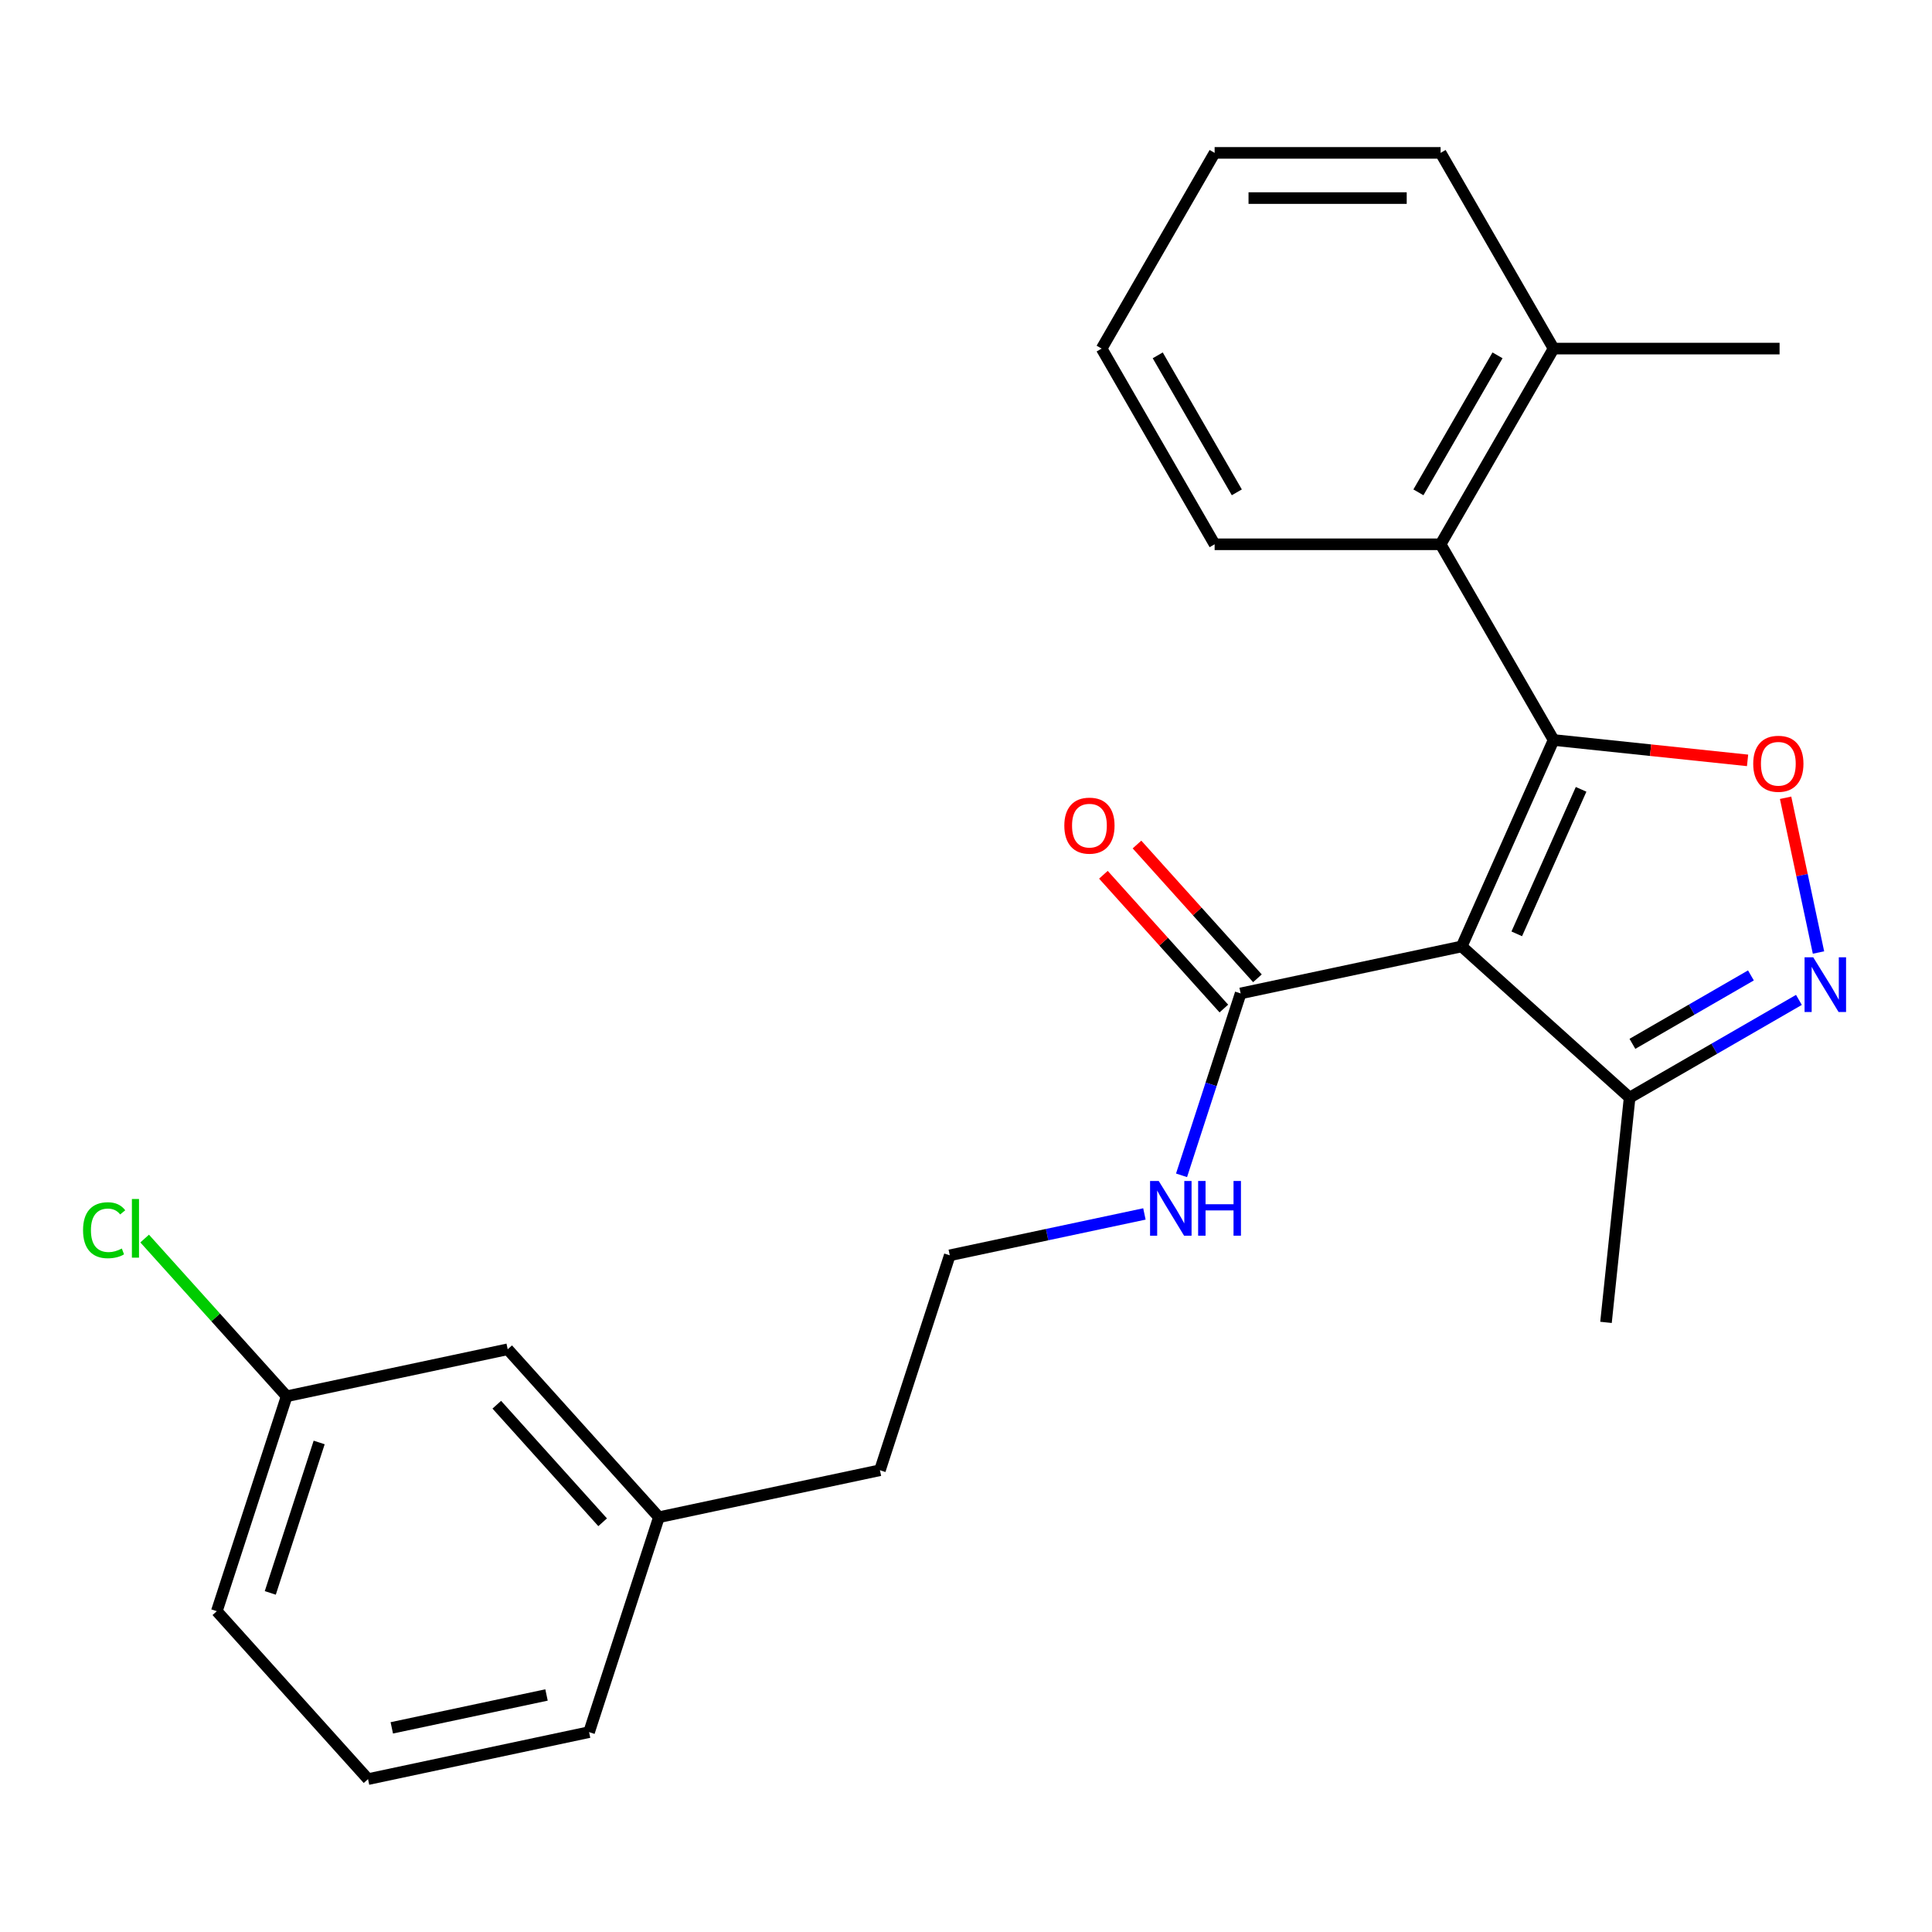 <?xml version='1.0' encoding='iso-8859-1'?>
<svg version='1.1' baseProfile='full'
              xmlns='http://www.w3.org/2000/svg'
                      xmlns:rdkit='http://www.rdkit.org/xml'
                      xmlns:xlink='http://www.w3.org/1999/xlink'
                  xml:space='preserve'
width='1000px' height='1000px' viewBox='0 0 1000 1000'>
<!-- END OF HEADER -->
<rect style='opacity:1.0;fill:#FFFFFF;stroke:none' width='1000' height='1000' x='0' y='0'> </rect>
<path class='bond-0' d='M 804.139,383.018 L 756.565,489.871' style='fill:none;fill-rule:evenodd;stroke:#000000;stroke-width:6px;stroke-linecap:butt;stroke-linejoin:miter;stroke-opacity:1' />
<path class='bond-0' d='M 818.374,408.561 L 785.072,483.358' style='fill:none;fill-rule:evenodd;stroke:#000000;stroke-width:6px;stroke-linecap:butt;stroke-linejoin:miter;stroke-opacity:1' />
<path class='bond-1' d='M 804.139,383.018 L 854.339,388.294' style='fill:none;fill-rule:evenodd;stroke:#000000;stroke-width:6px;stroke-linecap:butt;stroke-linejoin:miter;stroke-opacity:1' />
<path class='bond-1' d='M 854.339,388.294 L 904.54,393.57' style='fill:none;fill-rule:evenodd;stroke:#FF0000;stroke-width:6px;stroke-linecap:butt;stroke-linejoin:miter;stroke-opacity:1' />
<path class='bond-4' d='M 804.139,383.018 L 745.656,281.723' style='fill:none;fill-rule:evenodd;stroke:#000000;stroke-width:6px;stroke-linecap:butt;stroke-linejoin:miter;stroke-opacity:1' />
<path class='bond-3' d='M 756.565,489.871 L 642.155,514.19' style='fill:none;fill-rule:evenodd;stroke:#000000;stroke-width:6px;stroke-linecap:butt;stroke-linejoin:miter;stroke-opacity:1' />
<path class='bond-5' d='M 756.565,489.871 L 843.487,568.136' style='fill:none;fill-rule:evenodd;stroke:#000000;stroke-width:6px;stroke-linecap:butt;stroke-linejoin:miter;stroke-opacity:1' />
<path class='bond-2' d='M 924.223,412.928 L 932.735,452.975' style='fill:none;fill-rule:evenodd;stroke:#FF0000;stroke-width:6px;stroke-linecap:butt;stroke-linejoin:miter;stroke-opacity:1' />
<path class='bond-2' d='M 932.735,452.975 L 941.247,493.021' style='fill:none;fill-rule:evenodd;stroke:#0000FF;stroke-width:6px;stroke-linecap:butt;stroke-linejoin:miter;stroke-opacity:1' />
<path class='bond-24' d='M 931.118,517.543 L 887.303,542.839' style='fill:none;fill-rule:evenodd;stroke:#0000FF;stroke-width:6px;stroke-linecap:butt;stroke-linejoin:miter;stroke-opacity:1' />
<path class='bond-24' d='M 887.303,542.839 L 843.487,568.136' style='fill:none;fill-rule:evenodd;stroke:#000000;stroke-width:6px;stroke-linecap:butt;stroke-linejoin:miter;stroke-opacity:1' />
<path class='bond-24' d='M 906.277,504.873 L 875.606,522.58' style='fill:none;fill-rule:evenodd;stroke:#0000FF;stroke-width:6px;stroke-linecap:butt;stroke-linejoin:miter;stroke-opacity:1' />
<path class='bond-24' d='M 875.606,522.58 L 844.935,540.288' style='fill:none;fill-rule:evenodd;stroke:#000000;stroke-width:6px;stroke-linecap:butt;stroke-linejoin:miter;stroke-opacity:1' />
<path class='bond-6' d='M 650.848,506.363 L 619.676,471.744' style='fill:none;fill-rule:evenodd;stroke:#000000;stroke-width:6px;stroke-linecap:butt;stroke-linejoin:miter;stroke-opacity:1' />
<path class='bond-6' d='M 619.676,471.744 L 588.505,437.125' style='fill:none;fill-rule:evenodd;stroke:#FF0000;stroke-width:6px;stroke-linecap:butt;stroke-linejoin:miter;stroke-opacity:1' />
<path class='bond-6' d='M 633.463,522.016 L 602.292,487.397' style='fill:none;fill-rule:evenodd;stroke:#000000;stroke-width:6px;stroke-linecap:butt;stroke-linejoin:miter;stroke-opacity:1' />
<path class='bond-6' d='M 602.292,487.397 L 571.121,452.778' style='fill:none;fill-rule:evenodd;stroke:#FF0000;stroke-width:6px;stroke-linecap:butt;stroke-linejoin:miter;stroke-opacity:1' />
<path class='bond-8' d='M 642.155,514.19 L 626.859,561.268' style='fill:none;fill-rule:evenodd;stroke:#000000;stroke-width:6px;stroke-linecap:butt;stroke-linejoin:miter;stroke-opacity:1' />
<path class='bond-8' d='M 626.859,561.268 L 611.562,608.346' style='fill:none;fill-rule:evenodd;stroke:#0000FF;stroke-width:6px;stroke-linecap:butt;stroke-linejoin:miter;stroke-opacity:1' />
<path class='bond-7' d='M 745.656,281.723 L 804.139,180.428' style='fill:none;fill-rule:evenodd;stroke:#000000;stroke-width:6px;stroke-linecap:butt;stroke-linejoin:miter;stroke-opacity:1' />
<path class='bond-7' d='M 734.17,254.832 L 775.108,183.925' style='fill:none;fill-rule:evenodd;stroke:#000000;stroke-width:6px;stroke-linecap:butt;stroke-linejoin:miter;stroke-opacity:1' />
<path class='bond-14' d='M 745.656,281.723 L 628.691,281.723' style='fill:none;fill-rule:evenodd;stroke:#000000;stroke-width:6px;stroke-linecap:butt;stroke-linejoin:miter;stroke-opacity:1' />
<path class='bond-15' d='M 843.487,568.136 L 831.261,684.461' style='fill:none;fill-rule:evenodd;stroke:#000000;stroke-width:6px;stroke-linecap:butt;stroke-linejoin:miter;stroke-opacity:1' />
<path class='bond-18' d='M 804.139,180.428 L 921.105,180.428' style='fill:none;fill-rule:evenodd;stroke:#000000;stroke-width:6px;stroke-linecap:butt;stroke-linejoin:miter;stroke-opacity:1' />
<path class='bond-19' d='M 804.139,180.428 L 745.656,79.132' style='fill:none;fill-rule:evenodd;stroke:#000000;stroke-width:6px;stroke-linecap:butt;stroke-linejoin:miter;stroke-opacity:1' />
<path class='bond-13' d='M 592.347,628.335 L 541.974,639.042' style='fill:none;fill-rule:evenodd;stroke:#0000FF;stroke-width:6px;stroke-linecap:butt;stroke-linejoin:miter;stroke-opacity:1' />
<path class='bond-13' d='M 541.974,639.042 L 491.602,649.749' style='fill:none;fill-rule:evenodd;stroke:#000000;stroke-width:6px;stroke-linecap:butt;stroke-linejoin:miter;stroke-opacity:1' />
<path class='bond-9' d='M 262.783,698.386 L 341.048,785.308' style='fill:none;fill-rule:evenodd;stroke:#000000;stroke-width:6px;stroke-linecap:butt;stroke-linejoin:miter;stroke-opacity:1' />
<path class='bond-9' d='M 257.138,727.077 L 311.923,787.923' style='fill:none;fill-rule:evenodd;stroke:#000000;stroke-width:6px;stroke-linecap:butt;stroke-linejoin:miter;stroke-opacity:1' />
<path class='bond-10' d='M 262.783,698.386 L 148.373,722.704' style='fill:none;fill-rule:evenodd;stroke:#000000;stroke-width:6px;stroke-linecap:butt;stroke-linejoin:miter;stroke-opacity:1' />
<path class='bond-11' d='M 148.373,722.704 L 111.622,681.889' style='fill:none;fill-rule:evenodd;stroke:#000000;stroke-width:6px;stroke-linecap:butt;stroke-linejoin:miter;stroke-opacity:1' />
<path class='bond-11' d='M 111.622,681.889 L 74.872,641.073' style='fill:none;fill-rule:evenodd;stroke:#00CC00;stroke-width:6px;stroke-linecap:butt;stroke-linejoin:miter;stroke-opacity:1' />
<path class='bond-26' d='M 148.373,722.704 L 112.229,833.945' style='fill:none;fill-rule:evenodd;stroke:#000000;stroke-width:6px;stroke-linecap:butt;stroke-linejoin:miter;stroke-opacity:1' />
<path class='bond-26' d='M 165.2,746.619 L 139.898,824.488' style='fill:none;fill-rule:evenodd;stroke:#000000;stroke-width:6px;stroke-linecap:butt;stroke-linejoin:miter;stroke-opacity:1' />
<path class='bond-12' d='M 341.048,785.308 L 455.457,760.99' style='fill:none;fill-rule:evenodd;stroke:#000000;stroke-width:6px;stroke-linecap:butt;stroke-linejoin:miter;stroke-opacity:1' />
<path class='bond-21' d='M 341.048,785.308 L 304.903,896.549' style='fill:none;fill-rule:evenodd;stroke:#000000;stroke-width:6px;stroke-linecap:butt;stroke-linejoin:miter;stroke-opacity:1' />
<path class='bond-17' d='M 491.602,649.749 L 455.457,760.99' style='fill:none;fill-rule:evenodd;stroke:#000000;stroke-width:6px;stroke-linecap:butt;stroke-linejoin:miter;stroke-opacity:1' />
<path class='bond-22' d='M 628.691,281.723 L 570.208,180.428' style='fill:none;fill-rule:evenodd;stroke:#000000;stroke-width:6px;stroke-linecap:butt;stroke-linejoin:miter;stroke-opacity:1' />
<path class='bond-22' d='M 640.177,254.832 L 599.24,183.925' style='fill:none;fill-rule:evenodd;stroke:#000000;stroke-width:6px;stroke-linecap:butt;stroke-linejoin:miter;stroke-opacity:1' />
<path class='bond-16' d='M 190.494,920.867 L 304.903,896.549' style='fill:none;fill-rule:evenodd;stroke:#000000;stroke-width:6px;stroke-linecap:butt;stroke-linejoin:miter;stroke-opacity:1' />
<path class='bond-16' d='M 202.792,894.338 L 282.878,877.315' style='fill:none;fill-rule:evenodd;stroke:#000000;stroke-width:6px;stroke-linecap:butt;stroke-linejoin:miter;stroke-opacity:1' />
<path class='bond-20' d='M 190.494,920.867 L 112.229,833.945' style='fill:none;fill-rule:evenodd;stroke:#000000;stroke-width:6px;stroke-linecap:butt;stroke-linejoin:miter;stroke-opacity:1' />
<path class='bond-23' d='M 745.656,79.132 L 628.691,79.132' style='fill:none;fill-rule:evenodd;stroke:#000000;stroke-width:6px;stroke-linecap:butt;stroke-linejoin:miter;stroke-opacity:1' />
<path class='bond-23' d='M 728.112,102.526 L 646.236,102.526' style='fill:none;fill-rule:evenodd;stroke:#000000;stroke-width:6px;stroke-linecap:butt;stroke-linejoin:miter;stroke-opacity:1' />
<path class='bond-25' d='M 570.208,180.428 L 628.691,79.132' style='fill:none;fill-rule:evenodd;stroke:#000000;stroke-width:6px;stroke-linecap:butt;stroke-linejoin:miter;stroke-opacity:1' />
<path  class='atom-2' d='M 907.464 395.324
Q 907.464 388.524, 910.824 384.724
Q 914.184 380.924, 920.464 380.924
Q 926.744 380.924, 930.104 384.724
Q 933.464 388.524, 933.464 395.324
Q 933.464 402.204, 930.064 406.124
Q 926.664 410.004, 920.464 410.004
Q 914.224 410.004, 910.824 406.124
Q 907.464 402.244, 907.464 395.324
M 920.464 406.804
Q 924.784 406.804, 927.104 403.924
Q 929.464 401.004, 929.464 395.324
Q 929.464 389.764, 927.104 386.964
Q 924.784 384.124, 920.464 384.124
Q 916.144 384.124, 913.784 386.924
Q 911.464 389.724, 911.464 395.324
Q 911.464 401.044, 913.784 403.924
Q 916.144 406.804, 920.464 406.804
' fill='#FF0000'/>
<path  class='atom-3' d='M 938.522 495.494
L 947.802 510.494
Q 948.722 511.974, 950.202 514.654
Q 951.682 517.334, 951.762 517.494
L 951.762 495.494
L 955.522 495.494
L 955.522 523.814
L 951.642 523.814
L 941.682 507.414
Q 940.522 505.494, 939.282 503.294
Q 938.082 501.094, 937.722 500.414
L 937.722 523.814
L 934.042 523.814
L 934.042 495.494
L 938.522 495.494
' fill='#0000FF'/>
<path  class='atom-7' d='M 550.89 427.347
Q 550.89 420.547, 554.25 416.747
Q 557.61 412.947, 563.89 412.947
Q 570.17 412.947, 573.53 416.747
Q 576.89 420.547, 576.89 427.347
Q 576.89 434.227, 573.49 438.147
Q 570.09 442.027, 563.89 442.027
Q 557.65 442.027, 554.25 438.147
Q 550.89 434.267, 550.89 427.347
M 563.89 438.827
Q 568.21 438.827, 570.53 435.947
Q 572.89 433.027, 572.89 427.347
Q 572.89 421.787, 570.53 418.987
Q 568.21 416.147, 563.89 416.147
Q 559.57 416.147, 557.21 418.947
Q 554.89 421.747, 554.89 427.347
Q 554.89 433.067, 557.21 435.947
Q 559.57 438.827, 563.89 438.827
' fill='#FF0000'/>
<path  class='atom-9' d='M 599.751 611.27
L 609.031 626.27
Q 609.951 627.75, 611.431 630.43
Q 612.911 633.11, 612.991 633.27
L 612.991 611.27
L 616.751 611.27
L 616.751 639.59
L 612.871 639.59
L 602.911 623.19
Q 601.751 621.27, 600.511 619.07
Q 599.311 616.87, 598.951 616.19
L 598.951 639.59
L 595.271 639.59
L 595.271 611.27
L 599.751 611.27
' fill='#0000FF'/>
<path  class='atom-9' d='M 620.151 611.27
L 623.991 611.27
L 623.991 623.31
L 638.471 623.31
L 638.471 611.27
L 642.311 611.27
L 642.311 639.59
L 638.471 639.59
L 638.471 626.51
L 623.991 626.51
L 623.991 639.59
L 620.151 639.59
L 620.151 611.27
' fill='#0000FF'/>
<path  class='atom-12' d='M 42.988 636.762
Q 42.988 629.722, 46.268 626.042
Q 49.588 622.322, 55.868 622.322
Q 61.708 622.322, 64.828 626.442
L 62.188 628.602
Q 59.908 625.602, 55.868 625.602
Q 51.588 625.602, 49.308 628.482
Q 47.068 631.322, 47.068 636.762
Q 47.068 642.362, 49.388 645.242
Q 51.748 648.122, 56.308 648.122
Q 59.428 648.122, 63.068 646.242
L 64.188 649.242
Q 62.708 650.202, 60.468 650.762
Q 58.228 651.322, 55.748 651.322
Q 49.588 651.322, 46.268 647.562
Q 42.988 643.802, 42.988 636.762
' fill='#00CC00'/>
<path  class='atom-12' d='M 68.268 620.602
L 71.948 620.602
L 71.948 650.962
L 68.268 650.962
L 68.268 620.602
' fill='#00CC00'/>
</svg>
